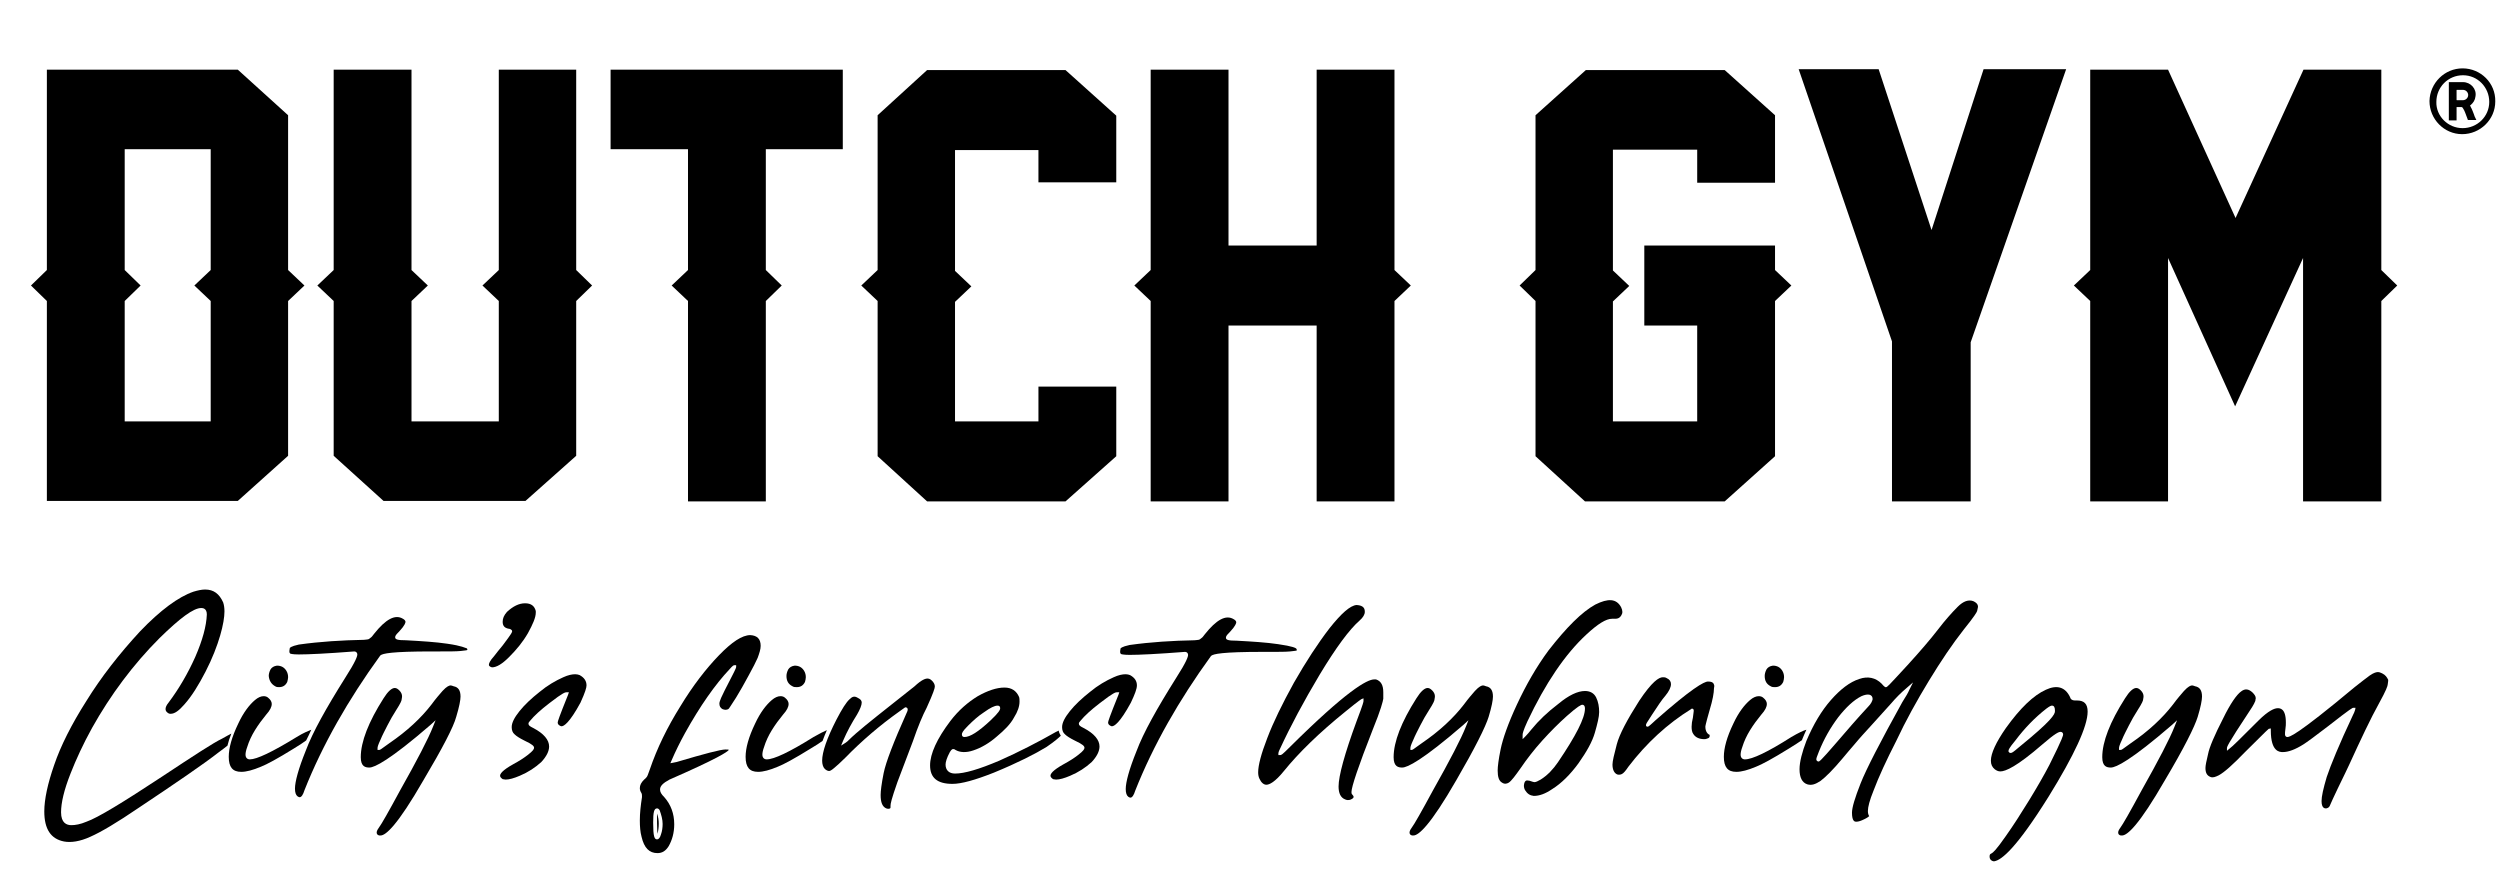 <svg xmlns="http://www.w3.org/2000/svg" xmlns:xlink="http://www.w3.org/1999/xlink" id="Layer_1" x="0px" y="0px" viewBox="0 0 581.4 205.4" style="enable-background:new 0 0 581.4 205.4;" xml:space="preserve"><g>	<g>		<path d="M55.3,16.2L67,26.8v36l3.8,3.6L67,70v36l-11.7,10.5H10.9V70l-3.7-3.6l3.7-3.6V16.2H55.3z M49,70l-3.8-3.6l3.8-3.6V34.7H29   v28.1l3.7,3.6L29,70V98h20V70z"></path>		<path d="M134,106l-11.8,10.5H89.2l-11.6-10.5V70l-3.8-3.6l3.8-3.6V16.2h18.1v46.6l3.8,3.6L95.7,70V98H116V70l-3.8-3.6l3.8-3.6   V16.2H134v46.6l3.7,3.6L134,70V106z"></path>		<path d="M196,34.7h-17.9v28.1l3.7,3.6l-3.7,3.6v46.6H160V70l-3.8-3.6l3.8-3.6V34.7H142V16.2h54V34.7z"></path>		<path d="M259.6,106.1l-11.8,10.5h-32.2l-11.5-10.5V70l-3.8-3.6l3.8-3.6v-36l11.5-10.5h32.2l11.8,10.6v15.5h-18.1v-7.5h-19.4v28.1   l3.8,3.6l-3.8,3.6V98h19.4v-8.1h18.1V106.1z"></path>		<path d="M324.3,116.6h-18.1V75.7h-20.5v40.9h-18.1V70l-3.8-3.6l3.8-3.6V16.2h18.1v40.9h20.5V16.2h18.1v46.6l3.8,3.6l-3.8,3.6   V116.6z"></path>		<path d="M412.8,106.1l-11.7,10.5h-32.5l-11.5-10.5V70l-3.7-3.6l3.7-3.6v-36l11.7-10.5h32.3l11.7,10.5v15.7h-18.1v-7.7h-19.6v28.1   l3.8,3.6l-3.8,3.6V98h19.6V75.7h-12.3V57.1h30.4v5.7l3.8,3.6l-3.8,3.6V106.1z"></path>		<path d="M458.3,79.6v37H440V79.4l-21.7-63.3h18.6l12.3,37.4l12.1-37.4h19.2L458.3,79.6z"></path>		<path d="M553.7,116.6h-18.1V60l-15.8,34.5L504.2,60v56.6h-18.1V70l-3.8-3.6l3.8-3.6V16.2h18.1l15.7,34.5l15.8-34.5h18.1v46.6   l3.7,3.6l-3.7,3.6V116.6z"></path>	</g>	<g>		<path d="M572.7,15.9c4.2,0,7.7,3.4,7.6,7.7c0,4.2-3.5,7.6-7.7,7.6c-4.2,0-7.6-3.5-7.6-7.7C565.1,19.3,568.5,15.9,572.7,15.9    M572.7,29.8c3.4,0,6.2-2.7,6.2-6.1c0-3.4-2.7-6.2-6.1-6.2c-3.5,0-6.2,2.8-6.2,6.2C566.5,27,569.3,29.8,572.7,29.8"></path>		<path d="M569.5,19.1L569.5,19.1h3.3c1.8,0,3.2,1.6,2.9,3.3c-0.1,0.9-0.5,1.5-1.2,2.1c0,0,0,0-0.1,0c0,0,0,0,0,0   c0.1,0.1,0.1,0.2,0.2,0.4c0.3,0.5,0.5,1.1,0.7,1.6c0.1,0.4,0.3,0.8,0.5,1.2c0,0.1,0.1,0.1,0.1,0.2c0,0-0.1,0-0.1,0   c-0.6,0-1.2,0-1.8,0c-0.1,0-0.1,0-0.1-0.1c-0.2-0.5-0.4-1.1-0.6-1.6c-0.1-0.3-0.3-0.7-0.5-1c-0.2-0.3-0.2-0.3-0.5-0.3h-1V28h-1.8   V19.1z M571.3,22.1c0,0.4,0,0.7,0,1.1c0,0.1,0,0.1,0.1,0.1c0.5,0,1,0,1.4,0c0.6,0,1.2-0.5,1.2-1.2c0-0.6-0.5-1.2-1.2-1.2   c-0.5,0-1,0-1.4,0c-0.1,0-0.1,0-0.1,0.1C571.3,21.4,571.3,21.7,571.3,22.1"></path>	</g>	<g>		<polygon points="224.3,170.6 224.3,171 224.3,170.6   "></polygon>		<path d="M152.8,191.3c0,1.5,0.1,2.3,0.1,2.7c0,0,0-0.1,0-0.1c0.2-0.7,0.3-1.5,0.3-2.3c0-0.8-0.1-1.6-0.4-2.4   C152.8,189.6,152.8,190.2,152.8,191.3z"></path>		<path d="M37.7,180.6c-9.1,6-15,9.6-17.6,10.5c-1.4,0.6-2.6,0.8-3.5,0.8c-1.1,0-2.4-0.5-2.4-3c0-2.2,0.7-5.2,2.2-9   c1.3-3.3,2.9-6.8,5-10.6c4.3-7.7,9.6-14.8,15.7-20.9c4.8-4.7,7.9-7,9.7-7c0.4,0,1.3,0.1,1.3,1.5c-0.1,2.7-1,6-2.7,9.9   c-1.7,3.8-3.8,7.4-6.2,10.6c-0.5,0.6-0.7,1.1-0.7,1.5c0,0.4,0.2,0.7,0.7,1c0.2,0.1,0.3,0.1,0.5,0.1c0.9,0,1.9-0.7,3.2-2.2   c1.7-1.9,3.3-4.5,4.9-7.6c1.6-3.1,2.7-6,3.4-8.4c0.7-2.4,1-4.3,1-5.6c0-0.8-0.1-1.5-0.3-2.1c-0.9-2-2.2-3-4.2-3   c-0.8,0-1.7,0.2-2.7,0.5c-3.5,1.2-7.7,4.3-12.4,9.2c-4.9,5.3-9.1,10.7-12.5,16.2c-3.5,5.5-6,10.5-7.5,14.9   c-1.5,4.3-2.3,8-2.3,10.8c0,4.1,1.5,6.4,4.6,7c1.6,0.3,3.7,0,6.1-1.1c2.5-1.1,6.2-3.3,11.2-6.7c8.7-5.8,15-10.1,18.6-12.9   c0.8-0.6,1.5-1.1,2.1-1.6c0.2-0.9,0.5-1.8,0.9-2.8c-0.6,0.3-1.3,0.7-2.2,1.2C49.7,172.7,45.1,175.7,37.7,180.6z"></path>		<path d="M64,159.6c0.3,0.2,0.6,0.2,0.9,0.2c0.9,0,1.5-0.4,1.9-1.2c0.1-0.4,0.2-0.8,0.2-1.1c0-0.5-0.1-1-0.4-1.5   c-0.5-0.8-1.2-1.2-2.2-1.2c-0.7,0.1-1.2,0.4-1.5,0.9c-0.3,0.6-0.4,1.1-0.4,1.5C62.6,158.3,63.1,159.1,64,159.6z"></path>		<path d="M58.1,176.6c-0.6,0-1-0.4-1-1.1c0-0.4,0.1-1,0.4-1.8c0.4-1.3,1-2.6,1.8-3.9c0.8-1.3,1.7-2.5,2.6-3.6   c0.9-1,1.3-1.8,1.3-2.5c0-0.5-0.3-1-0.8-1.4c-0.3-0.3-0.7-0.4-1.1-0.4c-0.6,0-1.3,0.3-2,0.9c-1.3,1.1-2.7,2.9-3.9,5.5   c-1.5,3.1-2.2,5.7-2.2,7.7c0,2.4,0.9,3.5,2.9,3.5c1.2,0,2.7-0.4,4.6-1.2c1.3-0.5,3.9-1.9,7.6-4.2c1.2-0.7,2.2-1.4,2.9-1.9   c0.4-0.8,0.8-1.6,1.2-2.5c-0.7,0.3-1.8,0.7-3.4,1.7C63.3,174.9,59.7,176.6,58.1,176.6z"></path>		<path d="M104,149.7c-2.7-0.4-5.9-0.6-9.6-0.8c-2,0-2.5-0.2-2.5-0.7c0-0.3,0.2-0.6,0.7-1.1l0.2-0.2c1.4-1.5,1.5-2.1,1.5-2.3   c0-0.2-0.2-0.5-0.6-0.7c-1.8-1.1-4,0.1-6.7,3.5c-0.3,0.4-0.6,0.8-0.8,0.9c-0.2,0.2-0.5,0.4-0.7,0.4c-0.2,0-0.5,0.1-0.9,0.1   c-5.1,0.1-10.1,0.4-15.1,1.1c-1.9,0.4-2.1,0.8-2.1,0.8c-0.1,0.5-0.1,0.7-0.1,0.8c0,0.3,0.1,0.4,0.2,0.5c0,0,0.4,0.2,2,0.2   c2.2,0,6.5-0.2,12.9-0.7c0,0,0,0,0,0c0.4,0,0.7,0.3,0.7,0.7c0,0.4-0.3,1.5-2.8,5.4c-4.4,7-7.6,12.7-9.2,17   c-1.7,4.2-2.5,7.2-2.5,8.8c0,0.9,0.2,1.5,0.6,1.8c0.2,0.1,0.3,0.2,0.5,0.2c0.4,0,0.8-0.6,1.1-1.6c4.2-10.6,10.2-21.1,17.6-31.3   l0.1-0.1c0.5-0.4,2.4-0.9,12-0.9h1.9c2.1,0,3.7,0,4.7-0.1c1.2-0.1,1.4-0.2,1.5-0.2c0.1-0.1,0.1-0.1,0.1-0.1c0,0,0-0.1-0.1-0.3   C108.2,150.7,107.5,150.2,104,149.7z"></path>		<path d="M106.1,166.7c0.7-2.3,1-3.9,1-4.7c0-1.4-0.5-2.2-1.6-2.4c-0.3-0.1-0.5-0.2-0.7-0.2c-0.3,0-0.9,0.2-1.9,1.3   c-0.6,0.7-1.5,1.7-2.6,3.2c-2.4,3.1-5.6,6.1-9.7,8.9c-2.2,1.6-2.2,1.6-2.4,1.6h-0.4V174c0-0.3,0.1-0.7,0.7-2c0.4-1,1-2.1,1.6-3.3   c0.6-1.2,1.3-2.4,2-3.5c1.1-1.7,1.3-2.3,1.3-2.5c0.1-0.5,0.1-0.7,0.1-0.8c0-0.4-0.2-0.9-0.6-1.3c-0.4-0.4-0.7-0.6-1.1-0.6   c-0.7,0-1.6,0.8-2.6,2.4c-3.5,5.5-5.3,10.1-5.3,13.7c0,2.2,1.1,2.4,2,2.4c1.2,0,4.7-1.7,14.2-9.9l1.2-1.1l-0.6,1.5   c-1.1,2.8-3.7,7.8-7.7,14.9c-2.7,5-4.3,7.8-4.9,8.6c-0.3,0.4-0.5,0.8-0.5,1.1c0,0.4,0.2,0.6,0.6,0.7l0.3,0c1.2,0,3.9-2.3,10-12.9   C102.9,174,105.5,169,106.1,166.7z"></path>		<path d="M124.6,142.5l0-0.4c-0.3-1.2-1.1-1.8-2.5-1.8c-1.4,0-2.8,0.7-4.2,2c-0.7,0.8-1,1.5-1,2.3c0,0.9,0.4,1.4,1.3,1.6   c0.3,0,0.9,0.2,0.9,0.6c0,0.2,0,0.4-2.2,3.3c-0.8,1-1.5,1.8-2,2.5c-1,1.1-1.2,1.7-1.2,2c0,0.1,0,0.4,0.7,0.6c1.1,0,2.4-0.8,4-2.4   c1.7-1.7,3.2-3.5,4.4-5.6C123.9,145.2,124.6,143.6,124.6,142.5z"></path>		<path d="M136.4,159.4c0-1-0.5-1.8-1.6-2.4c-0.3-0.1-0.6-0.2-1-0.2c-0.8,0-1.7,0.2-2.8,0.7c-1.8,0.8-3.7,1.9-5.5,3.4   c-1.9,1.5-3.5,3-4.7,4.5c-1.2,1.5-1.8,2.7-1.8,3.7c0,0.7,0.2,1.3,0.7,1.7c0.4,0.4,1.2,0.9,2.2,1.4c1.9,0.9,2.3,1.3,2.3,1.7   c0,0.3-0.2,0.7-1.5,1.7c-0.9,0.7-2,1.4-3.3,2.1c-2.7,1.5-3.1,2.3-3.1,2.7c0,0.3,0.2,0.5,0.6,0.8c0.2,0,0.4,0.1,0.7,0.1   c0.8,0,1.9-0.3,3.3-0.9c1.9-0.8,3.6-1.9,5-3.2c1.2-1.3,1.8-2.5,1.8-3.6c0-1.5-1.2-3-3.7-4.3c-0.8-0.4-1.1-0.6-1.1-1   c0-0.2,0.1-0.4,0.4-0.7c0.9-1.1,2.4-2.5,4.5-4.1c3.2-2.5,3.7-2.5,3.9-2.5h0.6l-0.2,0.6c-2.1,5.2-2.4,6.2-2.4,6.4   c0,0.3,0.1,0.5,0.4,0.7c0.2,0.1,0.3,0.2,0.5,0.2c0.5,0,1.8-0.7,4.4-5.5C136.1,161,136.4,159.9,136.4,159.4z"></path>		<path d="M170.8,154.7h0.4l0,0.4c0,0.1,0,0.3-1.1,2.4c-1.3,2.5-2.1,4.1-2.4,4.8c-0.2,0.5-0.4,1-0.4,1.3c0,0.6,0.2,1,0.7,1.3   c0.5,0.2,1,0.3,1.5-0.1c0.1-0.1,0.4-0.6,1.7-2.6c0.9-1.5,1.9-3.2,2.9-5.1c1-1.8,1.7-3.2,2.1-4.1c0.4-1.1,0.7-2,0.7-2.8   c0-1.6-0.8-2.4-2.4-2.5c-1.9,0-4.3,1.6-7.3,4.7c-3,3.1-6.1,7.1-9,11.9c-3,4.8-5.4,9.7-7.1,14.7c-0.4,1.2-0.6,1.6-0.7,1.7   c-0.2,0.2-0.3,0.4-0.6,0.6c-0.7,0.7-1,1.3-1,2c0,0.3,0.1,0.7,0.3,1c0.2,0.3,0.2,0.6,0.2,0.8v0.3c-0.3,1.9-0.5,3.7-0.5,5.4   c0,1.4,0.1,2.7,0.4,3.8c0.6,2.6,1.8,3.8,3.7,3.8c1.1,0,1.9-0.5,2.6-1.6c0.8-1.4,1.3-3.1,1.3-5.1c0-2.5-0.8-4.6-2.3-6.3   c-0.7-0.7-1-1.2-1-1.8c0-0.8,0.7-1.5,2.2-2.3c11.2-4.9,13.4-6.4,13.8-6.9c-0.1-0.1-0.3-0.1-0.8-0.1c-1.1,0-4.9,1-11.3,2.9   l-1.5,0.3l0.3-0.7c0.9-2.1,2-4.3,3.1-6.3c3.5-6.3,7-11.3,10.4-14.9C170.4,154.8,170.6,154.7,170.8,154.7z M154.1,191.6   c0,0.8-0.1,1.7-0.4,2.5c-0.2,0.7-0.5,1.1-0.9,1.1c-0.6,0-0.9-0.6-0.9-3.9c0-2.4,0.2-3.3,0.9-3.3c0.2,0,0.4,0.1,0.6,0.4   C153.8,189.5,154.1,190.6,154.1,191.6z"></path>		<path d="M178.3,176.6c-0.6,0-1-0.4-1-1.1c0-0.4,0.1-1,0.4-1.8c0.4-1.3,1-2.6,1.8-3.9c0.8-1.3,1.7-2.5,2.6-3.6   c0.9-1,1.3-1.8,1.3-2.5c0-0.5-0.3-1-0.8-1.4c-0.3-0.3-0.7-0.4-1.1-0.4c-0.6,0-1.3,0.3-2,0.9c-1.3,1.1-2.7,2.9-3.9,5.5   c-1.5,3.1-2.2,5.7-2.2,7.7c0,2.4,0.9,3.5,2.9,3.5c1.2,0,2.7-0.4,4.6-1.2c1.3-0.5,3.9-1.9,7.6-4.2c1.2-0.7,2.1-1.3,2.8-1.8   c0.3-0.8,0.6-1.6,1-2.5c-0.7,0.3-1.7,0.8-3.1,1.6C183.6,174.9,180,176.6,178.3,176.6z"></path>		<path d="M184.3,159.6c0.3,0.2,0.6,0.2,1,0.2c0.9,0,1.5-0.4,1.9-1.2c0.1-0.4,0.2-0.7,0.2-1.1c0-0.5-0.1-1-0.4-1.5   c-0.5-0.8-1.2-1.2-2.2-1.2c-0.7,0.1-1.2,0.4-1.5,0.9c-0.3,0.6-0.4,1.1-0.4,1.5C182.9,158.3,183.3,159.1,184.3,159.6z"></path>		<path d="M215.5,164.6c1.6-3.5,1.9-4.6,1.9-4.9c0-0.4-0.1-0.7-0.4-1.1c-0.4-0.5-0.8-0.8-1.3-0.8c-0.5,0-1.4,0.3-3,1.8l-5.3,4.2   c-4.8,3.8-8.2,6.5-10,8.3c-0.2,0.2-0.4,0.4-0.7,0.6l-1.1,0.7l0.5-1.2c0.9-2.1,2-4.1,3.2-6c0.7-1.2,1.1-2.2,1.1-2.8   c0-0.5-0.3-0.8-0.9-1.1c-0.8-0.5-1.3-0.3-1.9,0.3c-0.8,0.7-1.8,2.3-3.1,4.8c-2.2,4.3-3.3,7.5-3.3,9.5c0,0.8,0.2,1.5,0.6,1.9   c0.3,0.3,0.7,0.5,1,0.5c0.2,0,0.5-0.1,1.2-0.7c0.6-0.5,1.5-1.3,2.6-2.4c3.8-3.9,8-7.5,12.5-10.7l1.4-1h0.1c0.3,0,0.5,0.2,0.5,0.5   c0,0.1,0,0.3-0.3,0.9c-3,6.7-4.8,11.4-5.3,13.9c-0.5,2.5-0.7,4.2-0.7,5.1c0,1.7,0.4,2.7,1.3,3.1c0.1,0,0.3,0.1,0.4,0.1   c0.6,0,0.6-0.2,0.6-0.4l0-0.3c0-0.5,0.2-1.5,1.6-5.5c1.1-2.9,2.3-6.1,3.6-9.5C213.5,168.9,214.6,166.3,215.5,164.6z"></path>		<path d="M232.4,176.9c-4.7,2-8.1,3-10.3,3c-1.4,0-2.2-0.8-2.2-2.1c0-0.6,0.3-1.6,1-2.9c0.2-0.3,0.4-0.7,0.8-0.7   c0.2,0,0.4,0.1,0.5,0.2c1,0.6,2.5,0.7,4.2,0.1c1.8-0.6,3.7-1.7,5.4-3.2c1.8-1.5,3.2-2.9,4-4.4c0.9-1.4,1.3-2.7,1.3-3.7   c0-0.4,0-0.8-0.1-1.1c-0.6-1.4-1.7-2.2-3.4-2.2c-1.8,0-3.9,0.7-6.2,2c-2.3,1.4-4.5,3.3-6.4,5.8c-3.1,4.1-4.7,7.6-4.7,10.3   c0,2.9,1.7,4.3,5.2,4.3c2.1,0,5.3-0.9,9.6-2.6c5.6-2.3,9.7-4.4,12.3-6c1.9-1.3,2.8-2.1,3.3-2.6c-0.2-0.3-0.4-0.7-0.5-1.2   c-0.2,0.1-0.3,0.2-0.6,0.3C241.4,172.6,236.9,174.9,232.4,176.9z M225.1,168.8c1.2-1.2,2.4-2.3,3.8-3.2c1.4-1,2.4-1.5,3.1-1.5   c0.4,0,0.6,0.2,0.6,0.6c0,0.4-0.3,1-2.3,2.9c-2.8,2.6-4.7,3.8-6,3.8c-0.4,0-0.6-0.2-0.6-0.6C223.7,170.5,223.8,170.1,225.1,168.8z   "></path>		<path d="M264.4,159.4c0-1-0.5-1.8-1.6-2.4c-0.3-0.1-0.6-0.2-1-0.2c-0.8,0-1.7,0.2-2.8,0.7c-1.8,0.8-3.7,1.9-5.5,3.4   c-1.9,1.5-3.5,3-4.7,4.5c-1.2,1.5-1.8,2.7-1.8,3.7c0,0.7,0.2,1.3,0.7,1.7c0.4,0.4,1.2,0.9,2.2,1.4c1.9,0.9,2.3,1.3,2.3,1.7   c0,0.3-0.2,0.7-1.5,1.7c-0.9,0.7-2,1.4-3.3,2.1c-2.7,1.5-3.1,2.3-3.1,2.7c0,0.3,0.2,0.5,0.6,0.8c0.2,0,0.4,0.1,0.7,0.1   c0.8,0,1.9-0.3,3.3-0.9c1.9-0.8,3.6-1.9,5-3.2c1.2-1.3,1.8-2.5,1.8-3.6c0-1.5-1.2-3-3.7-4.3c-0.8-0.4-1.1-0.6-1.1-1   c0-0.2,0.1-0.4,0.4-0.7c0.9-1.1,2.4-2.5,4.5-4.1c3.2-2.5,3.7-2.5,3.9-2.5h0.6l-0.2,0.6c-2.1,5.2-2.4,6.2-2.4,6.4   c0,0.3,0.1,0.5,0.4,0.7c0.2,0.1,0.3,0.2,0.5,0.2c0.5,0,1.8-0.7,4.4-5.5C263.9,161.5,264.4,160.2,264.4,159.4z"></path>		<path d="M295.3,151.6c2.1,0,3.7,0,4.7-0.1c1.2-0.1,1.4-0.2,1.5-0.2c0.1-0.1,0.1-0.1,0.1-0.1c0,0,0-0.1-0.1-0.3   c-0.1-0.2-0.8-0.6-4.3-1.1c-2.7-0.4-5.9-0.6-9.6-0.8c-2,0-2.5-0.2-2.5-0.7c0-0.3,0.2-0.6,0.7-1.1l0.2-0.2c1.4-1.5,1.5-2.1,1.5-2.3   c0-0.2-0.2-0.5-0.6-0.7c-1.8-1.1-4,0.1-6.7,3.5c-0.3,0.4-0.6,0.8-0.8,0.9c-0.2,0.2-0.5,0.4-0.7,0.4c-0.2,0-0.5,0.1-0.9,0.1   c-5.1,0.1-10.1,0.4-15.1,1.1c-1.9,0.4-2.1,0.8-2.1,0.8c-0.1,0.5-0.1,0.7-0.1,0.8c0,0.3,0.1,0.4,0.2,0.5c0,0,0.4,0.2,2,0.2   c2.2,0,6.5-0.2,12.9-0.7c0,0,0,0,0,0c0.4,0,0.7,0.3,0.7,0.7c0,0.4-0.3,1.5-2.8,5.4c-4.4,7-7.6,12.7-9.2,17   c-1.7,4.2-2.5,7.2-2.5,8.8c0,0.9,0.2,1.5,0.6,1.8c0.2,0.1,0.3,0.2,0.5,0.2c0.4,0,0.8-0.6,1.1-1.6c4.2-10.6,10.2-21.1,17.6-31.3   l0.1-0.1c0.5-0.4,2.4-0.9,12-0.9H295.3z"></path>		<path d="M320,158c-0.1,0-0.2,0-0.4,0c-1.7,0-6.5,2.7-19.6,15.7c-1.9,1.9-2,1.9-2.3,1.9h-0.4l0-0.4c0-0.1,0-0.3,0.4-1.1   c2.4-5.2,5.5-11,9.2-17.2c3.8-6.3,6.9-10.5,9.3-12.6c0.8-0.7,1.2-1.4,1.2-2c0-0.7-0.2-1.5-1.9-1.6c-1.5,0.1-3.6,2-6.3,5.4   c-2.7,3.5-5.5,7.8-8.3,12.7c-2.7,4.9-4.8,9.2-6.2,12.9c-1.4,3.6-2.1,6.3-2.1,7.9c0,0.6,0.1,1.1,0.3,1.5c0.4,0.9,1,1.4,1.6,1.4   c0.7,0,2-0.6,4.1-3.2c3.4-4.2,8.2-8.9,14.4-13.9c3.3-2.7,3.5-2.7,3.6-2.8l0.5-0.2v0.6c0,0.2,0,0.5-1.6,4.7   c-2.8,7.6-4.2,12.8-4.2,15.2c0,1.6,0.5,2.6,1.5,3c0.4,0.2,0.8,0.2,1.2,0.1c0.8-0.3,0.8-0.6,0.8-0.7c0-0.1-0.1-0.3-0.3-0.5   c-0.2-0.2-0.2-0.4-0.2-0.6c0-1.2,1.6-6,4.9-14.4c2-4.9,2.4-6.7,2.5-7.3l0-0.2c0-0.8,0-1.2,0-1.3C321.7,159.4,321.2,158.4,320,158z   "></path>		<path d="M346.2,166.7c0.7-2.3,1-3.9,1-4.7c0-1.4-0.5-2.2-1.6-2.4c-0.3-0.1-0.5-0.2-0.7-0.2c-0.3,0-0.9,0.2-1.9,1.3   c-0.6,0.7-1.5,1.7-2.6,3.2c-2.4,3.1-5.6,6.1-9.7,8.9c-2.2,1.6-2.2,1.6-2.4,1.6H328V174c0-0.3,0.1-0.7,0.7-2c0.4-1,1-2.1,1.6-3.3   c0.6-1.2,1.3-2.4,2-3.5c1.1-1.7,1.3-2.3,1.3-2.5c0.1-0.5,0.1-0.7,0.1-0.8c0-0.4-0.2-0.9-0.6-1.3c-0.4-0.4-0.7-0.6-1.1-0.6   c-0.7,0-1.6,0.8-2.6,2.4c-3.5,5.5-5.3,10.1-5.3,13.7c0,2.2,1.1,2.4,2,2.4c1.2,0,4.7-1.7,14.2-9.9l1.2-1.1l-0.6,1.5   c-1.1,2.8-3.7,7.8-7.7,14.9c-2.7,5-4.3,7.8-4.9,8.6c-0.3,0.4-0.5,0.8-0.5,1.1c0,0.4,0.2,0.6,0.6,0.7l0.3,0c1.2,0,3.9-2.3,10-12.9   C343,174,345.5,169,346.2,166.7z"></path>		<path d="M367.1,177.5c1.9-2.7,3.2-5,3.8-7.1c0.6-2.1,1-3.7,1-4.8c0-1.2-0.2-2.4-0.7-3.4c-0.5-1-1.4-1.5-2.6-1.5   c-1.7,0-3.8,1-6.2,3c-2.5,1.9-4.6,3.9-6.3,6c-0.4,0.5-0.9,1.1-1.3,1.5l-0.7,0.7v-1c0-0.3,0.1-0.9,1.1-3.1   c4.2-8.9,8.8-15.7,13.8-20.3c2.6-2.4,4.5-3.6,5.9-3.6c0.1,0,0.2,0,0.4,0c0.1,0,0.3,0,0.4,0c0.5,0,1-0.2,1.3-0.7   c0.2-0.3,0.3-0.6,0.3-0.9c0-0.3-0.1-0.7-0.3-1.1c-1.1-2-3-2.1-6-0.6c-3.1,1.7-6.7,5.3-10.9,10.7c-2.8,3.8-5.2,8-7.3,12.5   c-2.1,4.5-3.3,8-3.8,10.4c-0.5,2.4-0.7,4.1-0.7,5c0,1.5,0.3,2.4,1,2.8c0.6,0.4,1.1,0.3,1.6,0c0.6-0.4,1.5-1.6,2.7-3.3   c1.5-2.2,3.2-4.4,5.1-6.5c1.9-2.1,3.8-4,5.7-5.7c2.6-2.3,3.3-2.6,3.6-2.6c0.2,0,0.6,0.1,0.6,0.9c0,2.2-2.1,6.3-6.3,12.5   c-1.1,1.6-2.4,3-4,4c-0.7,0.4-1.1,0.6-1.5,0.6l-0.4-0.1c-0.5-0.2-0.9-0.3-1.2-0.3c-0.2,0-0.7,0-0.8,1.2c0,0.4,0.1,0.8,0.3,1.1   c0.5,0.8,1.1,1.2,2,1.3c1.3,0,2.7-0.5,4.3-1.6C363.1,182.2,365.2,180.1,367.1,177.5z"></path>		<path d="M398.6,159.2c-0.1-0.3-0.3-0.7-1.4-0.7c-0.9,0-3.8,1.6-12.3,9.1c-0.5,0.5-0.9,0.8-1.1,1c-0.3,0.3-0.5,0.4-0.7,0.4H383   l-0.2-0.2l0-0.2c0-0.2,0-0.3,1.4-2.4c1.3-2,2.3-3.5,3.1-4.4c0.9-1.1,1.3-2,1.3-2.7c0-0.6-0.3-1.1-1-1.4c-0.3-0.2-0.6-0.2-0.9-0.2   c-0.9,0-2.5,1-5.5,5.5c-2.8,4.4-4.6,7.8-5.2,10.1c-0.6,2.3-1,3.9-1,4.7c0,1.2,0.4,2,1.1,2.3c0.3,0.1,0.7,0.1,1.1-0.1   c0.4-0.2,0.9-0.8,1.5-1.7c4.2-5.5,9.1-10,14.6-13.4l0.1-0.1h0.1c0.2,0,0.4,0.1,0.4,0.5c0,0.2-0.1,0.7-0.2,1.6   c-0.2,0.8-0.3,1.5-0.3,2.1c0,0.7,0.1,1.3,0.4,1.7c0.5,0.8,1.4,1.2,2.6,1.2c0.3,0,0.5-0.1,0.8-0.2c0.3-0.1,0.4-0.3,0.4-0.6   c0-0.1,0-0.1,0-0.2c-0.5-0.2-1-0.8-1-1.9c0-0.1,0-0.4,1-3.9c0.7-2.3,1-4,1-5C398.7,159.7,398.7,159.4,398.6,159.2z"></path>		<path d="M411.8,159.6c0.3,0.2,0.6,0.2,1,0.2c0.9,0,1.5-0.4,1.9-1.2c0.1-0.4,0.2-0.7,0.2-1.1c0-0.5-0.1-1-0.4-1.5   c-0.5-0.8-1.2-1.2-2.2-1.2c-0.7,0.1-1.2,0.4-1.5,0.9c-0.3,0.6-0.4,1.1-0.4,1.5C410.4,158.3,410.8,159.1,411.8,159.6z"></path>		<path d="M405.8,176.6c-0.6,0-1-0.4-1-1.1c0-0.4,0.1-1,0.4-1.8c0.4-1.3,1-2.6,1.8-3.9c0.8-1.3,1.7-2.5,2.6-3.6   c0.9-1,1.3-1.8,1.3-2.5c0-0.5-0.3-1-0.8-1.4c-0.3-0.3-0.7-0.4-1.1-0.4c-0.6,0-1.3,0.3-2,0.9c-1.3,1.1-2.7,2.9-3.9,5.5   c-1.5,3.1-2.2,5.7-2.2,7.7c0,2.4,0.9,3.5,2.9,3.5c1.2,0,2.7-0.4,4.6-1.2c1.3-0.5,3.9-1.9,7.6-4.2c1.3-0.8,2.4-1.5,3.1-2   c0,0,0-0.1,0-0.1c0.3-0.8,0.7-1.6,1-2.3c-0.7,0.2-1.8,0.7-3.5,1.7C411.1,174.9,407.5,176.6,405.8,176.6z"></path>		<path d="M448.6,158.3c2.8-4.6,5.5-8.6,8.1-11.9c2.5-3.1,3-4,3.1-4.3c0.2-0.8,0.2-1,0.2-1c0-0.2,0-0.8-1.1-1.3   c-1.1-0.4-2.3,0-3.6,1.3c-1.4,1.4-3,3.2-4.6,5.3c-1.7,2.2-4,4.9-7.1,8.3c-4.7,5.1-4.7,5.1-5,5.1h-0.2l-0.1-0.1   c-0.3-0.2-0.5-0.5-0.7-0.7c-1.4-1.4-3.2-1.8-5.2-1.1c-2.2,0.7-4.4,2.4-6.6,4.9c-2.2,2.5-4.1,5.7-5.7,9.5c-1,2.6-1.6,4.9-1.6,6.6   c0,1.9,0.6,3.1,1.8,3.5c1,0.3,1.9,0,3.1-0.8c1.2-0.9,2.9-2.6,5-5.1c1.1-1.3,2-2.4,2.8-3.3c0.8-0.9,1.4-1.7,1.9-2.2s2.7-3,6.7-7.4   c1.1-1.3,2.3-2.5,3.6-3.6l1.5-1.3l-0.9,1.8c-0.2,0.5-0.7,1.4-1.6,2.8c-5.1,9.2-8.4,15.6-9.7,18.9c-1.3,3.3-2,5.6-2,6.8   c0,2.1,0.7,2.1,1,2.1c0.5,0,1.1-0.2,1.9-0.6c0.8-0.4,1-0.6,1.1-0.7c-0.2-0.3-0.3-0.7-0.3-1.2c0-0.9,0.4-2.5,1.3-4.7   c1.2-3.2,3-7.1,5.3-11.6C443.2,167.6,445.8,162.9,448.6,158.3z M434.5,164.3c-2.6,2.8-5.1,5.7-7.5,8.5c-3.7,4.3-3.9,4.3-4.1,4.3   c-0.2,0-0.5-0.2-0.5-0.5c0-0.2,0.1-0.6,0.6-1.8c1.2-3,2.7-5.6,4.5-8c1.8-2.3,3.6-4,5.4-4.9c1.6-0.7,2.6-0.4,2.6,0.7   C435.4,163.1,435.1,163.7,434.5,164.3z"></path>		<path d="M476.4,185.3c6-9.7,9.1-16.4,9.1-19.8c0-1.8-0.8-2.6-2.5-2.6h-0.5c-0.6,0-1-0.3-1.1-0.8c-1.1-2.3-3-2.9-5.6-1.7   c-2.9,1.3-6,4.3-9.3,8.9c-2.3,3.3-3.5,5.9-3.5,7.6c0,0.9,0.3,1.5,0.9,2c0.4,0.3,0.8,0.5,1.3,0.5c1.2,0,3.8-1.1,9.8-6.3   c3-2.6,3.8-2.9,4.2-2.9c0.4,0,0.6,0.3,0.6,0.6c0,0.2,0,0.7-3.2,7.1c-1.2,2.3-2.8,5.1-4.7,8.2c-1.9,3.1-3.7,5.9-5.4,8.3   c-2.3,3.3-3,3.9-3.4,4.1c-0.3,0.1-0.4,0.3-0.4,0.7c0,0.5,0.2,0.8,0.6,1c0.2,0.1,0.3,0.1,0.5,0.1   C465.5,200,468.9,197.3,476.4,185.3z M469.5,173.8c-1.4,1.2-1.6,1.3-1.9,1.3h-0.2l-0.3-0.3v-0.2c0-0.2,0.1-0.6,1.6-2.4   c2.1-2.8,4.5-5.3,7.2-7.4c0.8-0.6,1.1-0.7,1.3-0.7c0.5,0,0.7,0.4,0.7,1.2C478,166.1,477,167.7,469.5,173.8z"></path>		<path d="M511.1,166.7c0.7-2.3,1-3.9,1-4.7c0-1.4-0.5-2.2-1.6-2.4c-0.3-0.1-0.5-0.2-0.7-0.2c-0.3,0-0.9,0.2-1.9,1.3   c-0.6,0.7-1.5,1.7-2.6,3.2c-2.4,3.1-5.6,6.1-9.7,8.9c-2.2,1.6-2.2,1.6-2.4,1.6h-0.4V174c0-0.3,0.1-0.7,0.7-2c0.4-1,1-2.1,1.6-3.3   c0.6-1.2,1.3-2.4,2-3.5c1.1-1.7,1.3-2.3,1.3-2.5c0.1-0.5,0.1-0.7,0.1-0.8c0-0.4-0.2-0.9-0.6-1.3c-0.4-0.4-0.7-0.6-1.1-0.6   c-0.7,0-1.6,0.8-2.6,2.4c-3.5,5.5-5.3,10.1-5.3,13.7c0,2.2,1.1,2.4,2,2.4c1.2,0,4.7-1.7,14.2-9.9l1.2-1.1l-0.6,1.5   c-1.1,2.8-3.7,7.8-7.7,14.9c-2.7,5-4.3,7.8-4.9,8.6c-0.3,0.4-0.5,0.8-0.5,1.1c0,0.4,0.2,0.6,0.6,0.7l0.3,0c1.2,0,3.9-2.3,10-12.9   C507.9,174,510.4,169,511.1,166.7z"></path>		<path d="M554,156.6c-0.4-0.2-0.7-0.3-1-0.3c-0.3,0-0.9,0.1-1.9,0.8c-0.8,0.6-2,1.5-3.5,2.7c-13.9,11.6-15.2,11.6-15.7,11.6   c-0.2,0-0.5-0.2-0.5-0.6c0-0.3,0-0.7,0.1-1.3c0.1-0.6,0.1-1.1,0.1-1.5c0-3.3-1.4-3.3-1.9-3.3c-0.7,0-2.1,0.5-4.5,2.9   c-3.9,3.9-6.1,6.1-6.7,6.5l-0.6,0.5V174c0-0.3,0-0.7,5.1-8.4c1.3-1.9,1.4-2.4,1.5-2.6c0-0.3,0.1-0.5,0.1-0.6   c0-0.5-0.3-0.9-0.8-1.4c-0.9-0.8-1.7-0.9-2.6-0.2c-1,0.7-2.5,2.8-4.2,6.3c-2,3.9-3.2,6.7-3.5,8.3c-0.4,1.6-0.6,2.7-0.6,3.2   c0,1.2,0.4,1.8,1.2,2.1c0.5,0.2,1.1,0,1.9-0.4c1.3-0.7,3.3-2.5,6.1-5.4c5.3-5.3,5.4-5.3,5.5-5.4l0.5-0.1v0.5c0,5,2.1,5,2.8,5   c1.3,0,2.9-0.6,4.8-1.8c0.8-0.5,2.7-1.9,5.7-4.2c5.5-4.3,5.7-4.3,5.9-4.3h0.5l-0.1,0.5c-0.1,0.4-0.3,0.8-0.5,1.2   c-3.2,6.8-5.2,11.7-6.1,14.4c-0.8,2.7-1.2,4.5-1.2,5.6c0,1.7,0.8,1.7,1,1.7c0.1,0,0.2,0,0.4-0.1c0.3-0.1,0.5-0.4,0.6-0.7   c0.2-0.5,0.8-1.8,1.8-3.9c1.4-2.8,2.2-4.6,2.6-5.4c2.7-5.9,5-10.8,7-14.4c1.6-2.9,2-4,2-4.4c0.1-0.6,0.1-0.9,0.1-1   C555.1,157.5,554.8,157,554,156.6z"></path>	</g></g></svg>